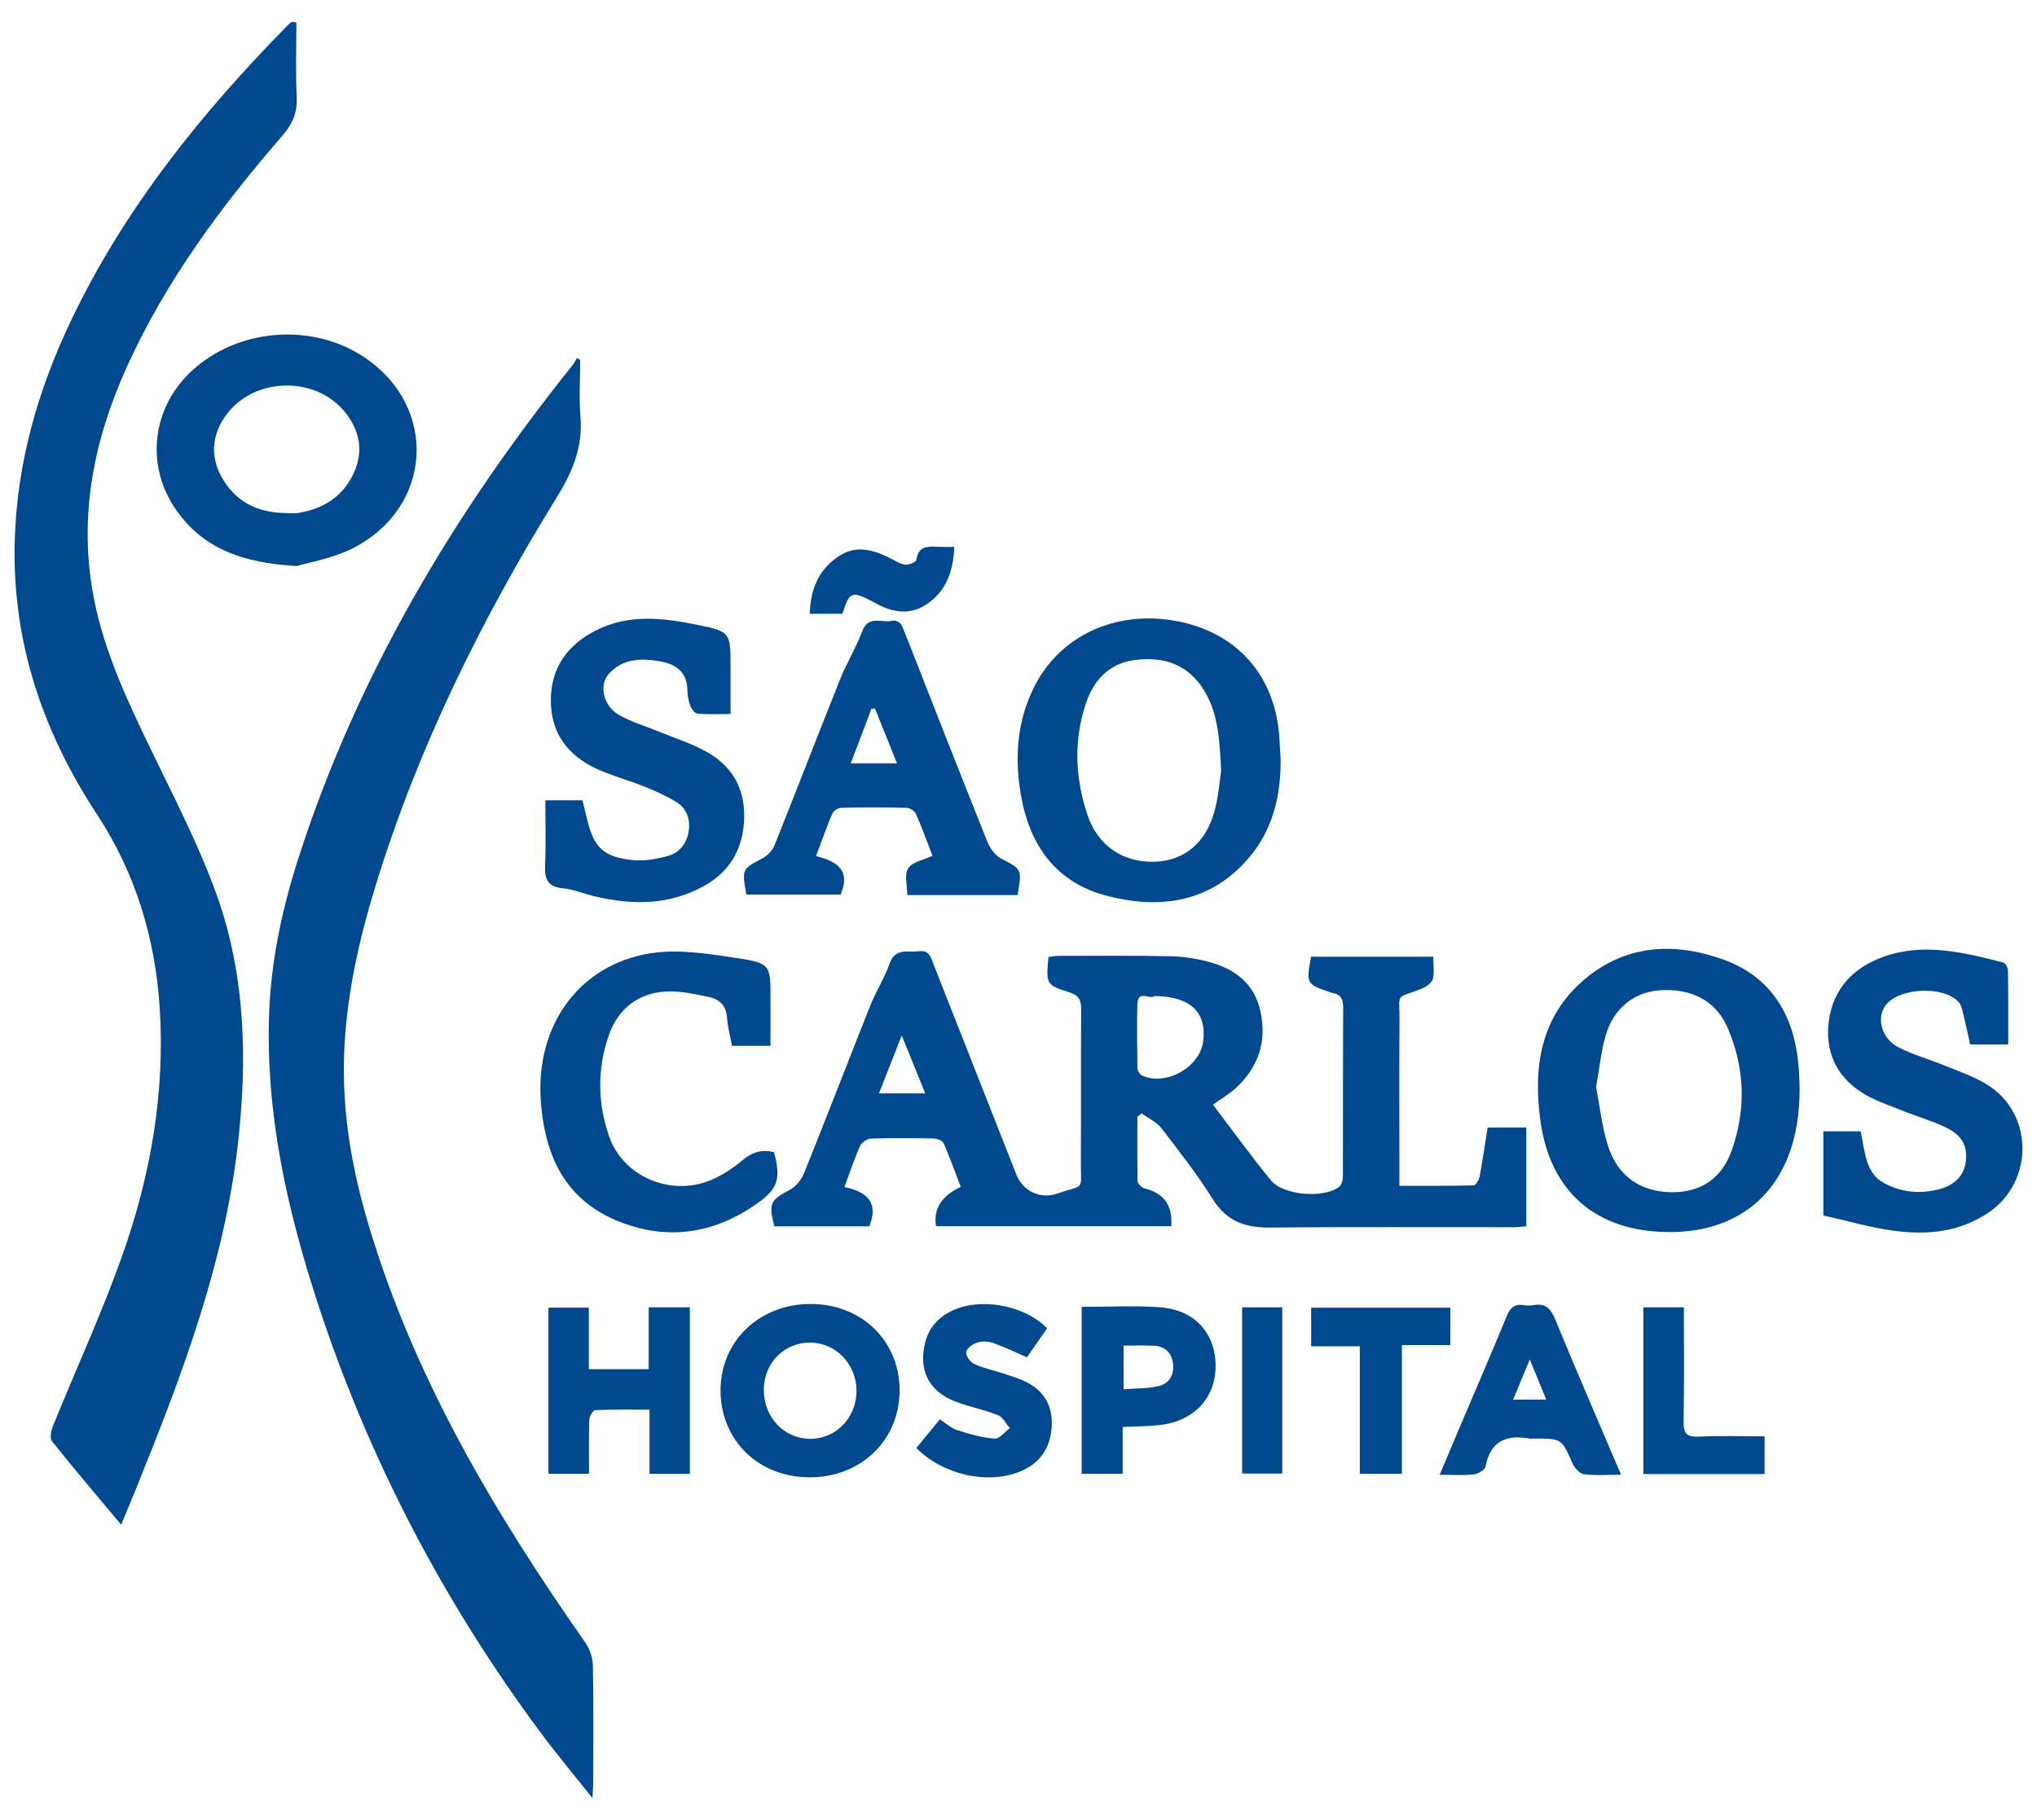 <?xml version="1.0" encoding="UTF-8"?> <svg xmlns="http://www.w3.org/2000/svg" id="Camada_1" data-name="Camada 1" viewBox="0 0 1190.55 1063.87"><defs><style> .cls-1 { fill: #01498e; stroke-width: 0px; } </style></defs><g><path class="cls-1" d="M70.83,891.29c-14.08-16.83-27.51-32.6-40.42-48.77-1.41-1.77-.58-6.25.51-8.94,13.56-33.44,28.77-66.29,40.75-100.28,16.37-46.41,24.86-94.5,21.68-144.08-2.62-40.83-14.14-78.87-36.66-113.17-32.08-48.84-49.86-101.81-48.05-160.74,1.38-45.11,13.58-87.47,32.86-127.91C72.78,121.78,117.71,66.1,168.3,14.62c.67-.69,1.47-1.25,2.21-1.88.91.14,1.81.27,2.71.39,0,14.46-.52,28.95.19,43.38.46,9.14-2.33,15.85-8.31,22.75-35.83,41.32-68.25,85.04-90.95,135.19-19.53,43.14-28.44,87.89-19.3,135.15,6.08,31.39,19.56,59.93,33.33,88.48,13.49,27.96,27.95,55.71,38.41,84.84,17,47.4,18.08,96.98,12.35,146.62-8.1,70.21-33.08,135.51-59.31,200.4-2.76,6.83-5.62,13.63-8.81,21.34"></path><path class="cls-1" d="M346.29,1051.13c-10.95-13.8-20.76-25.49-29.85-37.72-57.21-76.93-101.09-160.82-130.85-252-17.89-54.82-30.36-110.64-28.3-168.78,1.12-31.52,7.78-62.16,17.46-92.06,34.37-106.28,90.5-200.51,160-287.26.98-1.22,1.62-2.7,2.42-4.07.64.38,1.29.76,1.93,1.14,0,10.99-.74,22.04.16,32.95,1.45,17.52-4.32,31.94-13.49,46.8-44.29,71.7-81.51,146.87-106.29,227.74-9.76,31.86-17.05,64.26-18.33,97.72-1.32,34.39,4.52,67.85,14.32,100.63,26.67,89.31,73.53,168.17,126.55,243.84,2.68,3.81,4.42,9.11,4.51,13.76.46,22.61.22,45.22.2,67.83,0,2.28-.21,4.57-.45,9.49"></path><path class="cls-1" d="M513.72,639.14h27.05c-4.55-11.22-8.69-21.43-13.73-33.88-4.87,12.4-8.88,22.59-13.32,33.88M674.72,582.23c-2.33,2.33-9.75-3.98-9.97,4.78-.31,12.44-.16,24.89.04,37.33.02,1.48,1.25,3.67,2.51,4.27,13.98,6.63,34.2-4.79,35.96-20.13,1.95-16.97-7.49-25.98-28.55-26.25M869.44,659.11h22.62v57.75c-2.45.17-4.97.51-7.49.51-47.62.03-95.25-.2-142.87.18-14.19.11-24.87-3.84-32.83-16.52-9.02-14.38-19.51-27.89-29.91-41.36-2.87-3.71-7.69-5.9-11.62-8.8-.87.61-1.73,1.23-2.59,1.85,0,12.62-.08,25.24.12,37.87.02,1.18,1.54,2.58,2.68,3.44,1.01.76,2.47.92,3.74,1.33q14.65,4.74,13.23,21.43h-137.42q-2.59-15.04,14.42-22.99c-3.24-8.45-6.31-17.11-9.98-25.49-.67-1.53-3.76-2.77-5.77-2.82-12.23-.25-24.48-.33-36.7.08-2.23.08-5.46,2.23-6.36,4.26-3.36,7.48-5.93,15.31-9.18,24.05,12.46,2.59,20.34,8.44,14.57,22.96h-55.49c-3.56-13.38-2.35-15.35,9.06-21.37,3.54-1.86,6.77-5.91,8.29-9.7,13.1-32.53,25.65-65.27,38.64-97.83,3.34-8.38,8.33-16.13,11.3-24.6,3.3-9.4,10.54-6.53,17.03-7.3,6.52-.78,7.25,4,8.85,8.04,16.09,40.8,32.12,81.63,48.21,122.43,3.83,9.68,13.84,14.62,23.71,11.24,16.92-5.8,13.9-.92,14.02-19.25.2-29.53-.06-59.07.18-88.59.04-5.31-1.33-8.06-6.71-9.78-13.9-4.45-13.8-4.74-12.41-20.69,1.86-.23,3.87-.7,5.88-.7,21.82-.02,43.63-.21,65.44.24,7.36.15,14.86,1.3,22,3.17,15.32,4.02,26.96,12.44,30.59,29.04,3.86,17.69-1.22,32.61-14.32,44.76-3.84,3.57-8.51,6.26-13.43,9.79,11.32,14.88,22.18,29.95,33.91,44.29,7.27,8.88,31.54,10.61,40.04,3.54,1.44-1.2,1.97-4.18,1.98-6.34.12-32.73,0-65.44.16-98.17.03-4.7-1.19-7.71-6.04-8.58-.51-.09-1.03-.27-1.53-.45-14.02-4.8-14.11-4.97-11.18-20.78h71.41c0,4.71.74,9.1-.28,13.01-.6,2.28-3.72,4.58-6.22,5.57-16.14,6.39-13.11,1.73-13.23,18.5-.2,29-.05,58-.05,87v9.81c14.85,0,29.08.13,43.31-.23,1.26-.03,3.18-3.17,3.55-5.1,1.77-9.37,3.12-18.83,4.69-28.7"></path><path class="cls-1" d="M713.71,450.67c-.91-18.86-1.81-33.71-9.88-46.96-9.31-15.31-23.56-20.07-40.36-17.95-15.41,1.95-24.48,12.04-29.06,26.15-6.97,21.43-5.95,43.02,1.08,64.18,6.06,18.26,20.81,28.2,39.29,27.63,17.19-.53,29.91-10.75,35.02-29.47,2.43-8.88,3.06-18.25,3.91-23.58M748.5,444.34c.06,20.83-4.53,40.36-18.13,56.54-22.13,26.37-51.28,30.86-82.68,22.98-30.55-7.66-46.12-29.82-51.13-59.84-3.63-21.69-2.08-43.04,8.14-63,15.15-29.6,47.37-44.37,82.31-38.09,35.9,6.45,58.58,32.09,60.75,68.67.26,4.24.51,8.49.76,12.74"></path><path class="cls-1" d="M932.84,635.43c2.15,11.01,3.38,22.98,6.93,34.21,5.66,17.92,18.88,26.92,36.89,27.27,16.81.32,29.48-7.65,35.41-24.31,8.63-24.21,7.79-48.66-2.52-72.21-6.89-15.71-21.53-22.92-39.95-21.48-14.77,1.16-26.73,10.78-31.21,26.62-2.65,9.35-3.62,19.16-5.54,29.9M975.04,720.21c-41.85-.35-68.83-23.13-74.67-64.66-4.41-31.38-.11-61.25,25.71-83.06,24.19-20.44,52.59-21.89,81.26-11.55,27.68,9.99,40.95,32.28,43.69,60.43,1.32,13.53,1.09,27.82-1.81,41.02-8.27,37.62-35.65,58.14-74.18,57.82"></path><path class="cls-1" d="M318.71,467.82h21.73c.93,3.8,1.81,7.36,2.67,10.94,3.97,16.5,9.29,22.04,26.23,23.98,6.87.79,14.32-.55,21.1-2.44,7.13-1.99,11.36-7.81,12.2-15.34.76-6.9-1.76-12.87-7.72-16.41-5.9-3.49-12.23-6.34-18.61-8.89-9.12-3.66-18.74-6.16-27.63-10.27-16.8-7.78-26.74-20.82-26.73-39.93,0-19.28,9.78-32.61,26.61-41.08,18.99-9.55,38.88-7.23,58.54-3.24,19.99,4.07,19.89,4.52,19.89,24.77v27.48c-6.77,0-13.06.3-19.29-.21-1.54-.13-3.49-2.64-4.17-4.46-1.1-2.94-1.74-6.2-1.79-9.34-.18-10.56-6.62-15.12-15.84-16.77-11.11-1.98-22.08-1.78-30.23,7.48-5.85,6.64-2.86,18.87,6.24,23.93,7.36,4.08,15.61,6.55,23.46,9.76,8.85,3.61,18.04,6.57,26.43,11.03,15.33,8.14,23.47,21.07,23.15,38.87-.33,18.06-8.11,31.82-23.9,40.46-20.26,11.08-41.78,10.99-63.62,5.78-6.21-1.48-12.26-4.11-18.52-4.69-9.34-.86-10.67-5.96-10.32-13.9.53-12.18.14-24.39.14-37.54"></path><path class="cls-1" d="M1173.72,610.53h-22.24c-1.35-6.04-2.63-12.22-4.15-18.35-.56-2.25-1.12-4.83-2.58-6.45-8.69-9.6-34.56-8.47-42.47,1.64-5.85,7.49-2.75,19.71,7.45,24.92,8.47,4.32,17.81,6.87,26.65,10.5,8.34,3.42,17.04,6.38,24.68,11,27.62,16.72,27.98,56.91,1.1,75.06-17.13,11.58-36.31,13.21-55.86,10.51-13.59-1.88-26.89-5.79-40.62-8.87v-49.18h21.82c1.28,6.19,1.97,12.56,4.03,18.44,1.36,3.87,3.96,8.19,7.28,10.33,9.99,6.46,21.23,8.08,32.93,5.49,10.14-2.24,16.11-7.97,17.17-16.41,1.18-9.22-2.13-15.68-11.94-20.29-8.14-3.83-16.89-6.3-25.24-9.7-8.09-3.3-16.65-6.02-23.88-10.73-14.91-9.7-21.37-24.31-18.93-41.89,2.63-18.98,14.62-31.15,32.06-37.33,23.5-8.33,46.75-2.46,69.77,3.39,1.3.33,2.81,3.07,2.84,4.71.22,14.08.13,28.15.13,43.2"></path><path class="cls-1" d="M167.12,299.92c2.39,0,4.82.33,7.15-.05,14.79-2.43,26.31-9.64,32.62-23.64,5.68-12.62,3.36-24.49-5.03-35.05-17.34-21.83-53.73-20.92-69.95,1.77-7.91,11.05-9.12,23.25-2.69,35.31,7.96,14.94,21.28,21.49,37.9,21.67M173.51,330.86c-32.41-1.75-55.01-10.56-70.58-32.8-17.93-25.63-14.28-58.95,8.35-80.5,26.88-25.6,70.67-29.37,101.6-8.75,43.37,28.91,40.24,87.7-6.58,111.63-11.75,6.01-25.46,8.18-32.79,10.43"></path><path class="cls-1" d="M511.38,414.15c-.67.03-1.34.08-2.02.11-3.95,10.41-7.9,20.82-12.14,31.98h27.05c-4.53-11.29-8.71-21.69-12.9-32.09M594.75,523.22h-64.49c0-5.58-1.84-11.95.51-15.65,2.36-3.72,8.89-4.81,14.22-7.34-3.22-8.3-6.17-16.5-9.66-24.46-.75-1.69-3.47-3.5-5.31-3.55-12.75-.31-25.52-.31-38.27-.03-1.85.04-4.6,1.76-5.3,3.4-3.33,7.78-6.09,15.78-9.47,24.83,11.73,2.93,20.56,7.96,14.31,22.51h-55.08c-2.7-14.93-2.45-15,9.35-21.16,2.94-1.54,5.9-4.59,7.11-7.64,12.94-32.27,25.4-64.73,38.32-97.01,3.84-9.59,9.36-18.52,12.99-28.17,3.54-9.42,10.94-4.87,16.82-5.98,5.46-1.03,6.57,3.11,8.03,6.83,16.02,40.78,31.96,81.59,48.24,122.27,1.52,3.78,4.57,7.96,8.04,9.78,12.07,6.31,12.3,6.02,9.62,21.38"></path><path class="cls-1" d="M450.33,611.34h-22.49c-1.05-5.66-2.57-11.05-2.93-16.51-.46-7.06-4.43-10.75-10.59-12.05-7.49-1.58-15.16-3.26-22.74-3.25-17.59.04-30.37,9.59-36,26.29-6.6,19.57-6.29,39.39.53,58.74,8.2,23.25,35.85,35.02,59.27,25.29,6.75-2.8,13.16-7.06,18.76-11.79,5.68-4.79,11.39-6.24,18.26-4.57,4.26,16.1,2.08,21.78-10.86,30.71-22.39,15.44-46.83,20.41-72.77,12.32-33.49-10.44-50.12-34.54-52.72-73.54-2.89-43.56,22.26-79,63.98-85.71,16.3-2.63,33.86.22,50.52,2.75,19.94,3.03,19.78,4.04,19.78,23.97v27.35"></path><path class="cls-1" d="M446.42,812.35c-.07,16.01,11.8,28.62,27.01,28.72,15.28.09,27.3-12.5,27.16-28.44-.15-15.37-12.2-27.76-27.08-27.83-15.19-.07-27.02,11.96-27.09,27.56M472.88,863.57c-29.76-.15-51.79-21.83-51.75-50.95.03-28.93,23.04-50.67,53.3-50.38,29.49.29,51.43,21.89,51.36,50.56-.08,29.21-22.7,50.92-52.9,50.77"></path><path class="cls-1" d="M344.17,764.39v35.95h34.97v-36.17h24.06v97.37h-23.58v-37.51c-11.18,0-21.47-.21-31.73.26-1.3.06-3.4,3.6-3.47,5.6-.35,10.31-.16,20.64-.16,31.58h-23.7v-97.09h23.62Z"></path><path class="cls-1" d="M884.36,818.15h19.38c-3.24-7.91-6.06-14.77-9.64-23.5-3.72,8.98-6.58,15.89-9.74,23.5M947.44,862.05c-8.05,0-14.99.57-21.76-.3-2.46-.32-5.39-3.64-6.57-6.28-6.45-14.5-6.29-14.56-21.99-14.57-1.06,0-2.15.15-3.18-.02-13.56-2.34-22.91,1.44-25.7,16.4-.37,1.96-4.36,4.3-6.88,4.58-6.02.67-12.16.21-19.93.21,4.03-9.57,7.64-18.18,11.29-26.78,9.34-21.99,18.84-43.91,27.92-66,2.05-4.98,4.71-7.24,10.05-6.36,1.81.3,3.77.34,5.56,0,7.05-1.34,10.12,2.09,12.72,8.39,12.32,29.87,25.17,59.52,38.47,90.73"></path><path class="cls-1" d="M656.69,786.57v25.53c7.25-.58,13.94-.39,20.26-1.81,6.49-1.45,9.44-6.72,8.62-13.31-.78-6.3-4.74-10.02-11.15-10.35-5.77-.29-11.56-.06-17.73-.06M656.16,834.13v27.34h-23.96v-97.55c15.18,0,30.3-.78,45.32.2,20.1,1.3,32.42,14.44,32.93,33.22.51,18.92-11.66,32.87-31.59,35.55-7.06.94-14.28.82-22.69,1.24"></path><path class="cls-1" d="M612.01,776.41c-3.97,5.72-8,11.52-11.81,17.01-6.99-3.04-13.15-6.08-19.58-8.33-2.87-1-6.53-1.22-9.38-.33-2.64.82-6.17,3.33-6.56,5.56-.35,2.08,2.41,5.9,4.72,6.98,5.24,2.45,11.07,3.63,16.62,5.44,4.04,1.31,8.13,2.57,12,4.27,11.43,5.03,17.27,13.84,16.69,26.43-.58,12.56-6.51,21.72-18.26,26.63-18.98,7.93-45.29,2.12-60.88-13.63,4.45-5.43,8.95-10.93,13.78-16.82,3.35,2.21,6.33,5.16,9.9,6.31,7.18,2.33,14.62,4.42,22.1,5.03,2.76.23,5.9-3.97,8.86-6.15-2.26-2.6-4.03-6.44-6.87-7.56-8.12-3.23-16.84-4.89-25.01-8.01-15.52-5.92-21.68-18.46-17.59-34.53,2.09-8.23,7.18-14.12,14.62-18,16.56-8.62,42.85-4.22,56.64,9.7"></path></g><polygon class="cls-1" points="847.66 764.4 847.66 786.26 819.36 786.26 819.36 861.49 794.75 861.49 794.75 786.97 766.32 786.97 766.32 764.4 847.66 764.4"></polygon><path class="cls-1" d="M1031.33,861.68h-70.85v-97.49h23.68c0,22.56.26,44.59-.16,66.58-.13,6.88,1.57,9.35,8.8,9,12.66-.6,25.36-.17,38.54-.17v22.07Z"></path><rect class="cls-1" x="725.98" y="764.19" width="23.45" height="97.17"></rect><path class="cls-1" d="M492.39,358.79h-19.09c.39-14.45,5.16-26.06,17.35-33.92,9.44-6.09,18.79-3.72,28.04.61,3.36,1.56,6.56,3.9,10.08,4.56,2.13.41,6.65-1.45,6.82-2.73,1.14-8.43,6.88-7.95,12.86-7.66,2.86.13,5.72.03,9.3.03-.57,14.28-4.68,25.93-16.25,33.59-10.31,6.82-20.75,4.56-30.81-1.24-.46-.27-.94-.5-1.42-.74-11.35-5.95-12.98-5.29-16.88,7.5"></path></svg> 